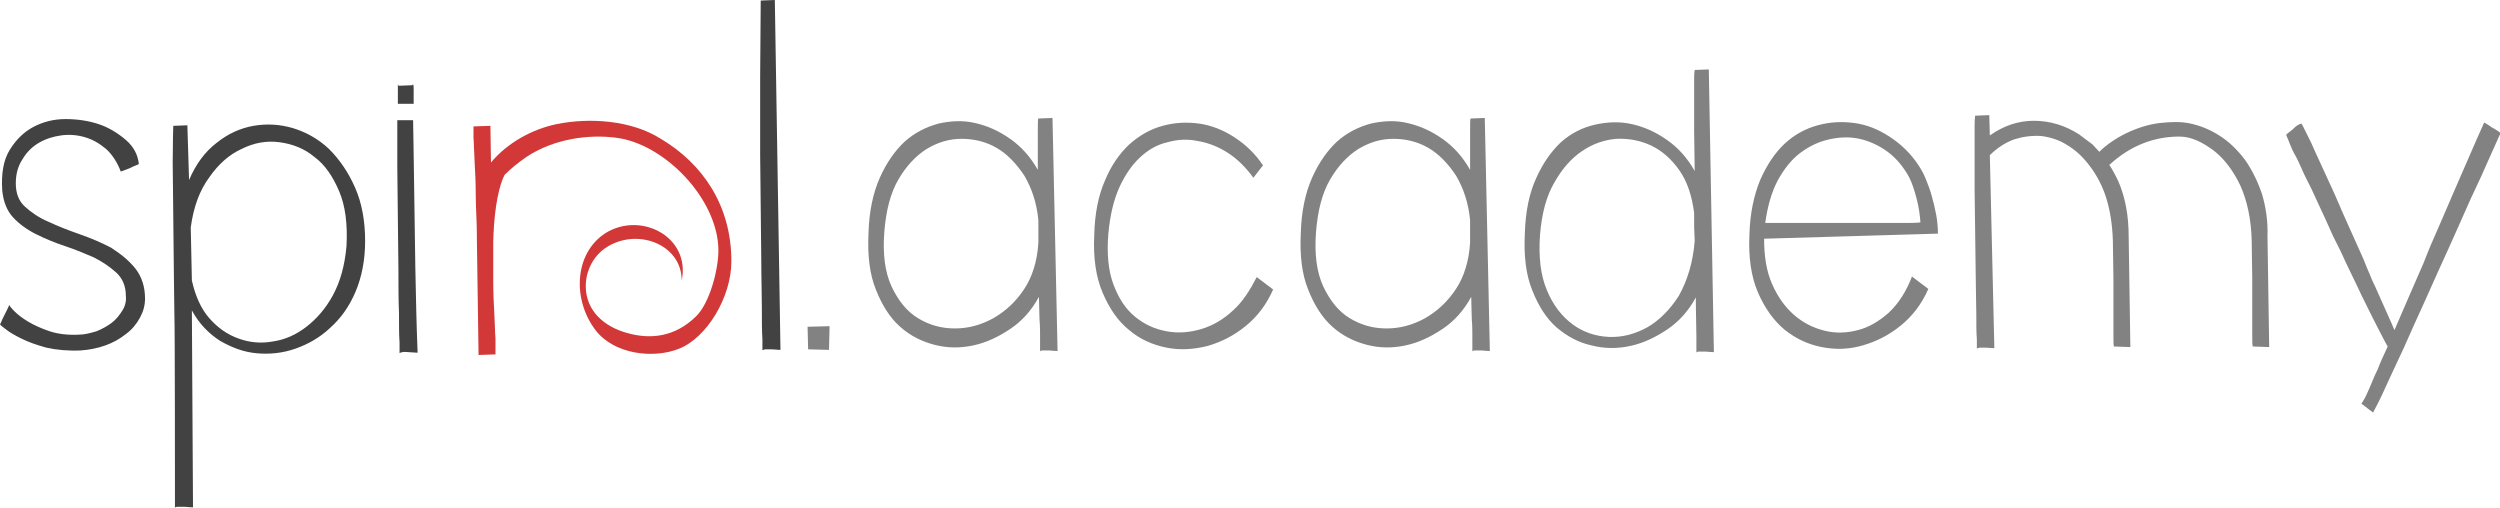 <?xml version="1.0" encoding="utf-8"?><svg xmlns="http://www.w3.org/2000/svg" viewBox="0 0 443 90"><path fill="#424243" d="M24 47.6c1.1 1.4 1.7 3.2 1.7 5.3 0 1.2-.3 2.3-.9 3.4-.6 1.1-1.4 2.1-2.5 2.9-1 .8-2.2 1.5-3.6 2s-2.9.8-4.4.9c-2.3.1-4.3-.1-6.1-.5-1.8-.5-3.2-1-4.4-1.6-1.2-.6-2.1-1.1-2.7-1.6-.7-.5-1-.8-1-.8-.1 0-.1-.2.1-.5.1-.3.3-.7.5-1.1l.6-1.2c.2-.4.3-.6.3-.8.1.2.4.6 1 1.2S4 56.4 5 57c1 .6 2.3 1.2 3.8 1.7s3.3.7 5.2.6c1 0 2.1-.3 3.1-.6 1-.4 1.9-.9 2.7-1.5.8-.6 1.4-1.4 1.9-2.2.5-.8.7-1.7.6-2.6 0-1.7-.6-3.1-1.7-4.1-1.1-1-2.4-1.9-4-2.7-1.6-.7-3.3-1.4-5.1-2-1.8-.6-3.5-1.3-5.1-2.1-1.6-.8-3-1.8-4.1-3C1.2 37.3.6 35.7.4 33.8c-.2-3 .2-5.4 1.3-7.2 1.1-1.8 2.5-3.2 4.2-4.1 1.7-.9 3.6-1.4 5.7-1.4s4.1.3 5.9.9c1.8.6 3.4 1.6 4.8 2.8 1.4 1.2 2.1 2.6 2.3 4.2 0 .1-.2.2-.5.3-.3.1-.7.3-1.1.5-.5.2-1 .4-1.6.6-.6-1.6-1.5-3-2.6-4-1.2-1-2.4-1.7-3.8-2.1-1.4-.4-2.8-.5-4.2-.3-1.4.2-2.7.6-3.9 1.3C5.7 26 4.7 27 4 28.2c-.8 1.2-1.2 2.6-1.2 4.3 0 1.7.5 3.1 1.6 4.1 1.1 1 2.5 2 4.2 2.7 1.7.8 3.5 1.5 5.5 2.2 2 .7 3.9 1.5 5.6 2.4 1.7 1.1 3.2 2.3 4.3 3.7zm38.9-14.4c1.2 2.7 1.8 5.9 1.8 9.5 0 3.4-.6 6.4-1.7 9-1.1 2.6-2.6 4.7-4.5 6.4-1.8 1.7-3.9 2.9-6.2 3.7-2.3.8-4.6 1-6.8.8-2.3-.2-4.4-1-6.5-2.2-2-1.3-3.7-3-5-5.4l.2 34.9c-.6 0-1.1-.1-1.6-.1h-1.1c-.3 0-.5.1-.5.2v-2.1c0-1.4 0-29.8-.1-32.2 0-2.4-.1-5.1-.1-8.1 0-3.1-.1-6.2-.1-9.4s-.1-6.3-.1-9.4c0-3.1.1-6.5.1-6.5l2.5-.1.3 9.7c1.2-2.8 2.8-5 4.9-6.6 2-1.6 4.2-2.6 6.5-3 2.3-.4 4.6-.3 7 .4 2.3.7 4.5 1.9 6.4 3.7 1.9 1.9 3.4 4.1 4.6 6.8zm-2.8.7c-1.1-2.6-2.5-4.7-4.4-6.1-1.8-1.5-3.9-2.3-6.2-2.6-2.3-.3-4.5.1-6.7 1.2-2.2 1-4.1 2.7-5.7 5-1.7 2.3-2.8 5.2-3.3 8.9l.2 9.4c.6 2.7 1.6 5 3.1 6.7 1.5 1.7 3.2 2.9 5.2 3.6 1.9.7 4 .9 6.1.5 2.1-.3 4.1-1.2 5.9-2.6 1.8-1.4 3.4-3.2 4.7-5.6 1.3-2.4 2.1-5.3 2.4-8.7.2-3.9-.2-7.1-1.3-9.7zm13.5 13.7c0-2.1-.1-4.3-.1-6.6s-.1-4.6-.1-6.9c0-2.3-.1-4.5-.1-6.7s-.1-4.2-.1-6.1h-2.8v8.3c0 3.1.1 6.1.1 9.2 0 3.1.1 6.1.1 8.9 0 2.9 0 5.5.1 7.7 0 2.2 0 4 .1 5.3v1.9c0-.1.2-.1.5-.2s.7 0 1.1 0c.4 0 1 .1 1.6.1-.2-4.9-.3-9.9-.4-14.9zm-.3-31.7c0-.5 0-.8-.1-.9 0-.1-.1-.1-.1.1l-2.5.1c0-.2-.1-.3-.1-.2v3.4h2.8v-2.5zm64-15.9l-2.5.1s-.1 11.9-.1 13.4v14c0 3.1.1 6.2.1 9.4s.1 6.3.1 9.4c0 3.1.1 5.8.1 8.1 0 2.4 0 4.3.1 5.7v2c0-.1.2-.1.5-.2h1.1c.5 0 1 .1 1.6.1l-1-62z"/><path fill="#d23837" d="M129.6 46.3c0 6.4-4.4 13.6-9.3 15.5-4.5 1.8-11.4 1-14.7-3.2-4.2-5.4-3.9-13.7 1.7-17.3 6.3-3.9 15.1.7 13.5 8.4 0-6.5-8.1-9.5-13.6-5.7-2.1 1.5-3.4 4-3.4 6.7 0 4.4 3.3 7.2 7.3 8.3 4.2 1.2 8.5.7 12.2-2.9 2.5-2.4 4-8.4 4-11.7 0-9.1-9.6-19-18.2-20-4.6-.6-10.8.1-15.8 3.4-1.6 1.1-2.9 2.2-3.9 3.2-1.4 2.9-1.9 7.7-2 11.9v6.9c0 2.2.1 4.2.2 5.9.1 1.7.1 3.2.2 4.3v2.8l-3 .1-.3-20.6v-.6c0-2.3-.2-5.1-.2-7.1 0-2.2-.1-4.2-.2-5.9-.1-1.7-.1-3.2-.2-4.3v-2l3-.1.1 6.5c2.9-3.5 7.3-5.9 11.6-6.8 5.9-1.2 13.3-.7 18.5 2.6 7.4 4.4 12.5 11.8 12.5 21.7z"/><path fill="#828282" d="M143.1 57.9l3.9-.1-.1 4.2-3.7-.1-.1-4zm44.3 4.3c-.6 0-1.1-.1-1.5-.1h-1.1c-.3 0-.5.1-.5.2v-.6-2c0-.9 0-1.9-.1-3.1 0-1.2-.1-2.5-.1-4-1.3 2.4-3 4.3-5.1 5.7-2.1 1.4-4.2 2.4-6.5 2.9s-4.6.5-6.9-.1-4.3-1.6-6.1-3.2-3.2-3.8-4.3-6.6c-1.1-2.7-1.5-6.1-1.3-10 .1-3.8.8-7.1 2-9.8 1.2-2.7 2.7-4.8 4.4-6.4 1.8-1.6 3.8-2.6 6-3.2 2.2-.5 4.4-.6 6.5-.1 2.2.5 4.2 1.4 6.2 2.8s3.6 3.2 4.9 5.5v-6.5c0-1.7 0-2.6.1-2.6l2.5-.1.9 41.3zM184 43v-2-2c-.3-3.1-1.2-5.7-2.5-7.9-1.4-2.1-3-3.8-4.9-4.9-1.9-1.1-4-1.6-6.2-1.6s-4.2.6-6.2 1.8c-1.9 1.2-3.6 3-5 5.4-1.4 2.4-2.2 5.5-2.5 9.3-.3 3.9.1 7.1 1.3 9.7 1.2 2.5 2.7 4.4 4.7 5.6 2 1.2 4.1 1.8 6.5 1.8 2.4 0 4.6-.6 6.8-1.8 2.1-1.2 4-2.9 5.5-5.2 1.4-2.1 2.3-4.9 2.5-8.2zm34.5 12c-1.7 1.6-3.6 2.7-5.6 3.3-2 .6-4.1.8-6.2.4-2.1-.4-3.9-1.2-5.6-2.6s-2.9-3.3-3.8-5.7c-.9-2.4-1.2-5.4-.9-9 .3-3.2.9-5.8 1.9-8.1 1-2.2 2.2-4 3.7-5.4 1.5-1.4 3.1-2.3 4.9-2.7 1.8-.5 3.5-.6 5.4-.2 1.8.3 3.6 1 5.3 2.1 1.7 1.1 3.2 2.6 4.5 4.4l1.7-2.2c-1.4-2.1-3.1-3.7-5.1-5-2-1.3-4.1-2.1-6.2-2.4-2.2-.3-4.3-.2-6.5.4-2.2.6-4.1 1.7-5.9 3.3-1.7 1.6-3.2 3.7-4.3 6.4-1.2 2.7-1.8 5.9-1.9 9.6-.2 4.1.3 7.5 1.5 10.3 1.2 2.8 2.7 5 4.7 6.6 1.9 1.6 4.1 2.6 6.6 3.1s4.9.3 7.3-.3c2.4-.7 4.6-1.8 6.7-3.5 2.1-1.7 3.7-3.8 4.9-6.5l-2.9-2.2c-1.2 2.3-2.5 4.4-4.2 5.9zm45.5 7.2c-.6 0-1.1-.1-1.5-.1h-1.1c-.3 0-.5.1-.5.2v-.6-2c0-.9 0-1.9-.1-3.1 0-1.2-.1-2.5-.1-4-1.3 2.4-3 4.3-5.1 5.7-2.1 1.4-4.2 2.4-6.5 2.9s-4.6.5-6.9-.1-4.3-1.6-6.1-3.2-3.2-3.8-4.3-6.6c-1.1-2.7-1.5-6.1-1.3-10 .1-3.8.8-7.1 2-9.8 1.2-2.7 2.7-4.8 4.4-6.4 1.8-1.6 3.8-2.6 6-3.2 2.2-.5 4.4-.6 6.5-.1 2.2.5 4.2 1.4 6.2 2.8s3.6 3.2 4.9 5.5v-6.5c0-1.7 0-2.6.1-2.6l2.5-.1.9 41.3zM260.5 43v-2-2c-.3-3.1-1.2-5.7-2.5-7.9-1.4-2.1-3-3.8-4.9-4.9-1.9-1.1-4-1.6-6.2-1.6s-4.2.6-6.2 1.8c-1.9 1.2-3.6 3-5 5.4-1.4 2.4-2.2 5.5-2.5 9.3-.3 3.9.1 7.1 1.3 9.7 1.2 2.5 2.7 4.4 4.7 5.6 2 1.2 4.1 1.8 6.5 1.8 2.4 0 4.6-.6 6.8-1.8 2.1-1.2 4-2.9 5.5-5.2 1.4-2.1 2.3-4.9 2.5-8.2zm43.2 19.4c-.6 0-1.1-.1-1.5-.1h-1.1c-.3 0-.5.1-.5.2v-2.7c0-1.8-.1-4.2-.1-7.1-1.3 2.4-3 4.3-5.1 5.7-2.1 1.4-4.2 2.4-6.5 2.9s-4.6.5-6.9-.1c-2.3-.5-4.3-1.6-6.2-3.2-1.8-1.6-3.2-3.8-4.3-6.6-1.1-2.7-1.5-6.1-1.3-10 .1-3.9.8-7.2 2-9.8 1.2-2.7 2.7-4.8 4.4-6.4 1.8-1.6 3.8-2.6 6-3.1s4.4-.6 6.6-.1c2.2.5 4.2 1.4 6.2 2.8s3.6 3.2 4.9 5.5c0-2.4-.1-4.7-.1-6.9v-5.7-3.9c0-.9.1-1.4.1-1.4l2.5-.1.9 50.1zm-3.4-19.7c0-.9-.1-1.7-.1-2.5v-2.5c-.4-3-1.2-5.5-2.6-7.5-1.4-2-3.1-3.5-5-4.4-1.9-.9-4-1.3-6.2-1.2-2.2.2-4.2.9-6.1 2.2-1.9 1.3-3.5 3.1-4.9 5.6-1.4 2.4-2.2 5.5-2.5 9.1-.3 4 .1 7.3 1.2 9.9 1.1 2.7 2.7 4.7 4.6 6.1 1.9 1.4 4.1 2.1 6.4 2.2 2.4.1 4.6-.5 6.8-1.7 2.1-1.2 4-3.1 5.6-5.6 1.5-2.7 2.5-5.9 2.8-9.7zm38.5 6.3l2.9 2.2c-1.2 2.7-2.8 4.8-4.9 6.5-2.1 1.7-4.3 2.8-6.7 3.5-2.4.7-4.8.8-7.3.3s-4.6-1.5-6.6-3.1c-1.9-1.6-3.5-3.8-4.7-6.6-1.2-2.8-1.7-6.2-1.5-10.3.1-3.7.8-6.9 1.9-9.6 1.2-2.7 2.6-4.8 4.3-6.4 1.7-1.6 3.7-2.7 5.9-3.3 2.2-.6 4.3-.7 6.5-.4 2.2.3 4.2 1.1 6.2 2.4 2 1.3 3.7 2.9 5.1 5 .4.6.9 1.4 1.3 2.4s.8 2 1.1 3.1c.3 1.1.6 2.3.8 3.4.2 1.1.3 2.2.3 3.3l-30.8.9c0 3.1.4 5.7 1.4 8 1 2.3 2.3 4.1 3.9 5.5 1.6 1.4 3.4 2.3 5.4 2.8 2 .5 4 .4 5.9-.1 2-.5 3.8-1.6 5.5-3.1 1.8-1.7 3.1-3.8 4.1-6.4zm-26-9.5h25.7c1.2 0 1.9-.1 1.8-.1-.1-1.4-.3-2.8-.7-4.3-.4-1.5-.8-2.7-1.3-3.7-1-1.8-2.2-3.3-3.8-4.5-1.5-1.1-3.2-1.9-5-2.3-1.8-.4-3.6-.3-5.4.1-1.8.4-3.5 1.2-5.1 2.4-1.6 1.2-2.9 2.9-4 4.9-1.1 2.1-1.8 4.6-2.2 7.5zm129.8-16.3c-.3-.2-.6-.4-1-.6-.4-.3-.9-.6-1.4-.9-1.9 4.2-3.7 8.5-5.6 12.8-.8 1.8-1.6 3.8-2.5 5.8-.9 2-1.8 4.1-2.6 6.2-.9 2.1-1.8 4.1-2.7 6.2-.9 2-1.7 4-2.5 5.8l-.6-1.4-2.5-5.6c-.2-.5-.4-.9-.6-1.3-.2-.4-.4-.9-.6-1.4-.2-.5-.4-.9-.6-1.4l-.6-1.5-3.9-8.7c-.2-.5-.4-1-.6-1.4-.2-.5-.4-.9-.6-1.4l-3.4-7.4c-.5-1.2-1-2.2-1.4-3l-.9-1.8c-.1-.1-.1-.2-.1-.2s-.1 0-.1-.1c-.1 0-.3.1-.5.2s-.5.3-.7.5l-.3.3-.5.4-.4.3-.3.3c.2.5.5 1.1.7 1.7.2.5.5 1.2.9 1.9s.8 1.6 1.2 2.5c.2.5.5 1.1.8 1.7l.9 1.8 1.2 2.6 1.3 2.8 1.3 2.9 1.4 2.8c1.2 2.7 2.5 5.2 3.6 7.6 1.2 2.4 2.2 4.5 3.1 6.2l1.2 2.3.4.7c-.7 1.5-1.3 2.8-1.8 4.1-.6 1.2-1 2.3-1.4 3.2-.4.9-.7 1.6-1 2.1-.3.5-.4.7-.5.7l2.1 1.6s.4-.7 1.1-2.1 1.5-3.3 2.6-5.6 2.3-4.9 3.6-7.9c1.4-3 2.7-6 4.1-9.1 1.4-3.1 2.8-6.1 4.1-9.1 1.3-3 2.5-5.6 3.6-7.9 1-2.3 1.9-4.2 2.5-5.6.6-1.4 1-2.2 1-2.2-.1-.1-.2-.2-.5-.4zm-41.8 11.1c-.8-2.3-1.8-4.3-3-6-1.3-1.7-2.7-3.1-4.4-4.2-1.7-1.1-3.4-1.8-5.2-2.2-1.8-.4-3.6-.3-5.5-.1-4.1.5-8.3 2.7-10.7 5.1-.4-.4-.8-.9-1.2-1.3l-2.4-1.8c-2.5-1.6-5.2-2.4-8-2.4s-5.4.9-7.8 2.6l-.1-3.6-2.5.1s-.1.6-.1 1.8v11.4c0 2.5.1 5 .1 7.6 0 2.6.1 5.1.1 7.6s.1 4.7.1 6.6c0 1.9 0 3.5.1 4.6v1.7c0-.1.2-.1.5-.2h1.1c.4 0 1 .1 1.5.1l-.8-34.2c1.3-1.3 2.7-2.2 4.3-2.8 1.6-.5 3.1-.7 4.8-.6 1.6.2 3.2.7 4.6 1.6 1.5.9 2.8 2.1 4 3.7 1.2 1.6 2.2 3.4 2.9 5.6.7 2.2 1.1 4.7 1.2 7.6 0 2.3.1 4.6.1 6.8v10c0 1.1 0 1.8.1 2l2.9.1-.3-19.6c0-3.7-.6-6.9-1.8-9.7-.5-1.1-1.1-2.2-1.7-3.1l.1.1c3.7-3.4 7.9-5 12.4-5 2.2 0 4.2 1.1 6.1 2.5 1.9 1.5 3.4 3.5 4.7 6.2 1.2 2.7 1.9 5.9 2 9.7 0 2.3.1 4.6.1 6.8v10c0 1.1 0 1.8.1 2l2.9.1-.3-19.6c.1-2.7-.3-5.3-1-7.6z"/></svg>
